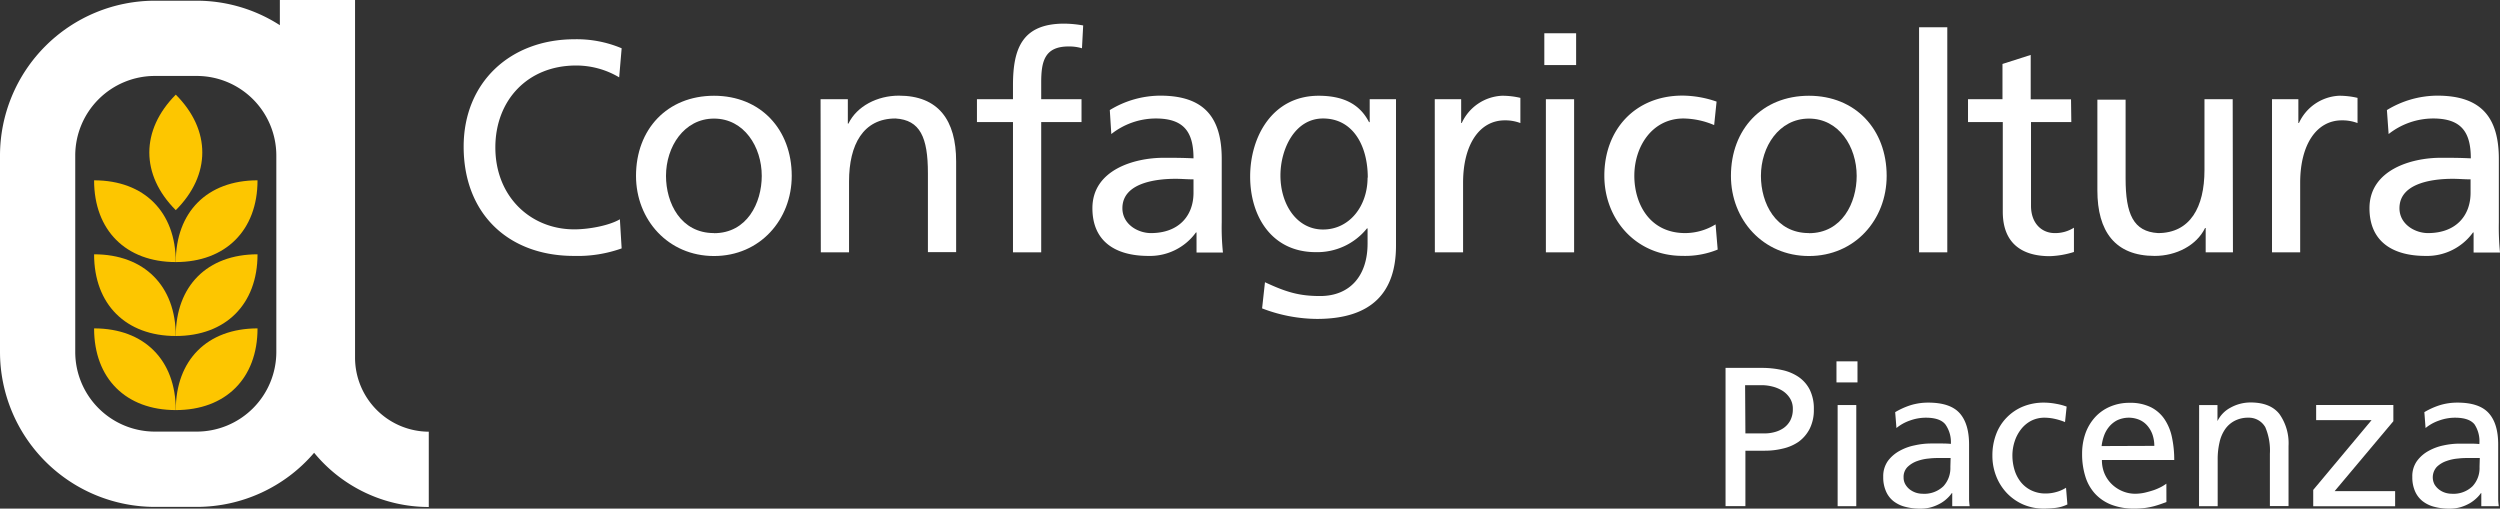 <?xml version="1.0" encoding="UTF-8"?> <svg xmlns="http://www.w3.org/2000/svg" viewBox="0 0 496.06 100.92"><rect x="0" y="0" width="496.06" height="100.92" fill="#333333" stroke="none"/><defs><style>.cls-1{fill:#fff;}.cls-2{fill:#fdc600;}</style></defs><g id="Livello_2" data-name="Livello 2"><g id="Livello_1-2" data-name="Livello 1"><path class="cls-1" d="M70.45,70.91V0H55.53V5A30.49,30.49,0,0,0,39,.14H30.72A30.75,30.75,0,0,0,0,30.85v39a30.76,30.76,0,0,0,30.72,30.73H39A30.65,30.65,0,0,0,62.33,89.84,29.46,29.46,0,0,0,85.08,100.6V85.66A14.71,14.71,0,0,1,70.45,70.91ZM54.83,69.84A15.81,15.81,0,0,1,39,85.64H30.72a15.81,15.81,0,0,1-15.79-15.8v-39A15.8,15.8,0,0,1,30.72,15.07H39A15.8,15.8,0,0,1,54.83,30.85Z"></path><path class="cls-2" d="M34.88,81.37c0-9.91,6.23-16.21,16.22-16.21C51.1,75.11,44.75,81.37,34.88,81.37Z"></path><path class="cls-2" d="M34.88,66.67c0-9.91,6.23-16.21,16.22-16.21C51.1,60.41,44.75,66.67,34.88,66.67Z"></path><path class="cls-2" d="M34.88,52c0-9.92,6.23-16.22,16.22-16.22C51.1,45.71,44.75,52,34.88,52Z"></path><path class="cls-2" d="M34.88,41.7c-7-7-7-15.87,0-22.92C41.92,25.82,41.87,34.73,34.88,41.7Z"></path><path class="cls-2" d="M34.88,81.37c0-9.91-6.24-16.21-16.21-16.21C18.67,75.11,25,81.37,34.88,81.37Z"></path><path class="cls-2" d="M34.88,66.67c0-9.91-6.24-16.21-16.21-16.21C18.67,60.41,25,66.67,34.88,66.67Z"></path><path class="cls-2" d="M34.88,52c0-9.92-6.24-16.22-16.21-16.22C18.67,45.71,25,52,34.88,52Z"></path><path class="cls-1" d="M122.86,15.35A16.64,16.64,0,0,0,114.29,13c-9.59,0-16,6.9-16,16.25,0,9.77,7,16.26,15.65,16.26,3,0,7-.78,9.06-2l.35,5.78a26,26,0,0,1-9.46,1.49C100.78,50.78,92,42.32,92,29.1c0-12.8,9.29-21.31,22-21.31a22.9,22.9,0,0,1,9.35,1.79Z"></path><path class="cls-1" d="M141.68,19c9.23,0,15.42,6.67,15.42,15.9,0,8.7-6.32,15.9-15.42,15.9s-15.48-7.2-15.48-15.9C126.2,25.65,132.39,19,141.68,19Zm0,27.27c6.55,0,9.47-6,9.47-11.37,0-5.78-3.52-11.37-9.47-11.37s-9.53,5.59-9.53,11.37C132.15,40.3,135.07,46.25,141.68,46.25Z"></path><path class="cls-1" d="M162.82,19.69h5.41v4.83h.12c1.67-3.45,5.72-5.54,10-5.54,7.86,0,11.37,4.88,11.37,13.05v18h-5.6V34.35c0-7.09-1.54-10.54-6.43-10.84-6.37,0-9.22,5.12-9.22,12.5V50.07h-5.6Z"></path><path class="cls-1" d="M201,24.22h-7.15V19.69H201V16.9c0-7.38,1.9-12.21,10.18-12.21a22.73,22.73,0,0,1,3.75.36l-.24,4.53a8.71,8.71,0,0,0-2.67-.36c-4.83,0-5.42,3.09-5.42,7.2v3.27h8v4.53h-8V50.07H201Z"></path><path class="cls-1" d="M220.21,21.84a19.31,19.31,0,0,1,10-2.86c8.7,0,12.21,4.29,12.21,12.56V44.11a47.9,47.9,0,0,0,.24,6h-5.24V46.13h-.12a11.27,11.27,0,0,1-9.41,4.65c-6.55,0-11.13-2.86-11.13-9.47,0-7.62,8.34-10,14.11-10,2.2,0,3.75,0,5.95.11,0-5.23-1.9-7.91-7.49-7.91a14.29,14.29,0,0,0-8.82,3.09Zm16.61,13.75c-1.19,0-2.38-.11-3.57-.11-3,0-10.54.48-10.54,5.83,0,3.21,3.1,4.94,5.66,4.94,5.54,0,8.45-3.45,8.45-8Z"></path><path class="cls-1" d="M277,48.75c0,9.23-4.77,14.53-15.67,14.53a30.73,30.73,0,0,1-10.9-2.09L251,56c4.28,2,6.84,2.74,10.95,2.74,5.9,0,9.41-4,9.41-10.42v-3h-.12a12.66,12.66,0,0,1-10.18,4.71c-8.7,0-13-7.09-13-15S252.48,19,261.65,19c5.36,0,8.34,2,10,5.24h.13V19.69H277Zm-5.6-13.51c0-6.31-2.92-11.73-8.87-11.73-5.66,0-8.46,6.13-8.46,11.31,0,5.71,3.22,10.72,8.46,10.72S271.36,40.9,271.36,35.24Z"></path><path class="cls-1" d="M284.69,19.69h5.24V24.4h.12A9.26,9.26,0,0,1,298,19a15.61,15.61,0,0,1,3.68.42v5a8.4,8.4,0,0,0-3.09-.54c-5,0-8.28,4.77-8.28,12.39V50.07h-5.6Z"></path><path class="cls-1" d="M312.74,12.91h-6.31V6.6h6.31Zm-6,6.78h5.6V50.07h-5.6Z"></path><path class="cls-1" d="M340.13,24.82a16.07,16.07,0,0,0-6.07-1.31c-6.26,0-9.77,5.59-9.77,11.37,0,5.42,2.92,11.37,10.12,11.37a11.6,11.6,0,0,0,6-1.73l.42,5a17.08,17.08,0,0,1-7,1.25c-9.17,0-15.49-7.2-15.49-15.9,0-9.23,6.2-15.9,15.49-15.9a21,21,0,0,1,6.78,1.19Z"></path><path class="cls-1" d="M358.94,19c9.23,0,15.42,6.67,15.42,15.9,0,8.7-6.31,15.9-15.42,15.9s-15.48-7.2-15.48-15.9C343.46,25.65,349.65,19,358.94,19Zm0,27.27c6.55,0,9.47-6,9.47-11.37,0-5.78-3.52-11.37-9.47-11.37s-9.53,5.59-9.53,11.37C349.41,40.3,352.33,46.25,358.94,46.25Z"></path><path class="cls-1" d="M380.79,5.41h5.6V50.07h-5.6Z"></path><path class="cls-1" d="M411,24.22h-8V40.83c0,3.52,2.15,5.42,4.71,5.42a6.91,6.91,0,0,0,3.81-1.07V50a17.85,17.85,0,0,1-4.77.83c-5.77,0-9.35-2.74-9.35-8.81V24.22H390.5V19.69h6.84v-7l5.6-1.79v8.81h8Z"></path><path class="cls-1" d="M443.07,50.07h-5.41V45.24h-.12c-1.67,3.45-5.72,5.54-10,5.54-7.86,0-11.37-4.88-11.37-13v-18h5.6V35.41c0,7.09,1.55,10.54,6.43,10.84,6.37,0,9.22-5.12,9.22-12.5V19.69h5.6Z"></path><path class="cls-1" d="M450.82,19.69h5.23V24.4h.12A9.25,9.25,0,0,1,464.09,19a15.79,15.79,0,0,1,3.7.42v5a8.5,8.5,0,0,0-3.11-.54c-5,0-8.27,4.77-8.27,12.39V50.07h-5.59Z"></path><path class="cls-1" d="M473.62,21.84a19.31,19.31,0,0,1,10-2.86c8.69,0,12.21,4.29,12.21,12.56V44.11a51.16,51.16,0,0,0,.23,6h-5.24V46.13h-.12a11.24,11.24,0,0,1-9.4,4.65c-6.56,0-11.14-2.86-11.14-9.47,0-7.62,8.34-10,14.11-10,2.21,0,3.76,0,6,.11,0-5.23-1.9-7.91-7.49-7.91a14.33,14.33,0,0,0-8.82,3.09Zm16.6,13.75c-1.18,0-2.38-.11-3.56-.11-3,0-10.55.48-10.55,5.83,0,3.21,3.11,4.94,5.66,4.94,5.54,0,8.45-3.45,8.45-8Z"></path><path class="cls-1" d="M342.39,73h7.2a18.25,18.25,0,0,1,4,.42,9.26,9.26,0,0,1,3.27,1.36,6.83,6.83,0,0,1,2.22,2.51,8.45,8.45,0,0,1,.83,3.94,8.25,8.25,0,0,1-.83,3.86,7.35,7.35,0,0,1-2.18,2.56A8.93,8.93,0,0,1,353.79,89a14.93,14.93,0,0,1-3.61.43h-3.85v11h-3.94Zm3.94,13h3.89a7.47,7.47,0,0,0,1.89-.26,5.65,5.65,0,0,0,1.8-.81,4.34,4.34,0,0,0,1.31-1.47,4.75,4.75,0,0,0,.52-2.31,3.82,3.82,0,0,0-.62-2.2,4.78,4.78,0,0,0-1.51-1.46,7,7,0,0,0-2-.81,8.43,8.43,0,0,0-2-.25h-3.34Z"></path><path class="cls-1" d="M368.57,75.88H364.4V71.7h4.17Zm-3.94,4.49h3.7v20.07h-3.7Z"></path><path class="cls-1" d="M376.05,81.78a14.92,14.92,0,0,1,3-1.36,11.78,11.78,0,0,1,3.58-.53q4.33,0,6.21,2.09c1.24,1.39,1.87,3.46,1.87,6.22v8.31q0,1.72,0,2.61a11.85,11.85,0,0,0,.12,1.32h-3.46v-2.6h-.08a6.21,6.21,0,0,1-.87,1,6.66,6.66,0,0,1-1.32,1,8.5,8.5,0,0,1-1.77.77,7.52,7.52,0,0,1-2.26.32,11.51,11.51,0,0,1-3-.36,6.33,6.33,0,0,1-2.35-1.12,5,5,0,0,1-1.51-2,6.78,6.78,0,0,1-.53-2.83,5.22,5.22,0,0,1,.92-3.15,7.15,7.15,0,0,1,2.31-2,10.22,10.22,0,0,1,3-1.1A15,15,0,0,1,383.1,88h2c.57,0,1.23,0,2,.08A6.09,6.09,0,0,0,386,84.2c-.72-.88-2-1.32-3.88-1.32a9.28,9.28,0,0,0-3.13.56,8.65,8.65,0,0,0-2.69,1.49Zm11,9.1c-.39,0-.78,0-1.18,0s-.78,0-1.18,0-1.14,0-1.93.1a9.17,9.17,0,0,0-2.3.49,5.3,5.3,0,0,0-1.93,1.16,2.76,2.76,0,0,0-.81,2.11,2.67,2.67,0,0,0,.36,1.39,3.51,3.51,0,0,0,.88,1,4.3,4.3,0,0,0,1.2.63,4.35,4.35,0,0,0,1.3.21,5.46,5.46,0,0,0,4.18-1.51A5.32,5.32,0,0,0,387,92.65Z"></path><path class="cls-1" d="M409.75,83.75a12.52,12.52,0,0,0-2.09-.65,9.6,9.6,0,0,0-1.93-.22,5.78,5.78,0,0,0-2.73.63,6.18,6.18,0,0,0-2,1.7,7.74,7.74,0,0,0-1.26,2.42,9,9,0,0,0-.43,2.77,9.84,9.84,0,0,0,.37,2.68,7.27,7.27,0,0,0,1.18,2.42,6.06,6.06,0,0,0,2.09,1.75,6.45,6.45,0,0,0,3.05.67,7.59,7.59,0,0,0,2-.29,7.16,7.16,0,0,0,1.95-.85l.27,3.31a7.15,7.15,0,0,1-2.38.69,21.18,21.18,0,0,1-2.26.14,10.2,10.2,0,0,1-4.16-.83,10,10,0,0,1-3.22-2.26,10.3,10.3,0,0,1-2.11-3.35,11,11,0,0,1-.75-4.08,11.75,11.75,0,0,1,.73-4.21,9.42,9.42,0,0,1,2.09-3.32,9.63,9.63,0,0,1,3.22-2.19,10.84,10.84,0,0,1,4.2-.79,13.13,13.13,0,0,1,2.42.24,11.62,11.62,0,0,1,2.07.55Z"></path><path class="cls-1" d="M429.87,99.62l-1.14.41c-.4.14-.84.28-1.32.41a14.14,14.14,0,0,1-1.7.34,15.76,15.76,0,0,1-2.18.14,12.42,12.42,0,0,1-4.63-.79,8.69,8.69,0,0,1-3.23-2.21,8.92,8.92,0,0,1-1.9-3.42,14.81,14.81,0,0,1-.63-4.45A12.06,12.06,0,0,1,413.8,86a9.54,9.54,0,0,1,1.91-3.21,8.56,8.56,0,0,1,3-2.11,9.58,9.58,0,0,1,3.85-.75,9.19,9.19,0,0,1,4.22.87,7.11,7.11,0,0,1,2.71,2.38,10.08,10.08,0,0,1,1.48,3.6,21.29,21.29,0,0,1,.45,4.49H417.07A6.84,6.84,0,0,0,417.6,94a6.49,6.49,0,0,0,1.46,2.1,6.85,6.85,0,0,0,2.13,1.38,6.48,6.48,0,0,0,2.5.49,8.86,8.86,0,0,0,1.87-.21c.64-.15,1.24-.32,1.81-.51a11.07,11.07,0,0,0,1.49-.65,8.47,8.47,0,0,0,1-.63Zm-2.4-11.15a7,7,0,0,0-.34-2.16,5.41,5.41,0,0,0-1-1.79,4.4,4.4,0,0,0-1.58-1.2,5.45,5.45,0,0,0-4.47.08,5.18,5.18,0,0,0-1.61,1.31,5.84,5.84,0,0,0-1,1.8,9.28,9.28,0,0,0-.46,2Z"></path><path class="cls-1" d="M436.36,80.37H440v3.18H440a6,6,0,0,1,2.64-2.69,8.18,8.18,0,0,1,3.94-1q3.9,0,5.71,2.29a10,10,0,0,1,1.81,6.33v11.93h-3.7V90.05a11.77,11.77,0,0,0-.91-5.28,3.74,3.74,0,0,0-3.34-1.89,5.77,5.77,0,0,0-2.74.62,5.26,5.26,0,0,0-1.91,1.69,7.35,7.35,0,0,0-1.1,2.62,14.62,14.62,0,0,0-.36,3.34v9.29h-3.7Z"></path><path class="cls-1" d="M459,97.21l11.58-13.85h-11v-3h15.32v3.22L463.25,97.45h12v3H459Z"></path><path class="cls-1" d="M481.05,81.78a14.68,14.68,0,0,1,3-1.36,11.78,11.78,0,0,1,3.58-.53c2.89,0,4.95.7,6.2,2.09s1.87,3.46,1.87,6.22v8.31c0,1.15,0,2,0,2.61a11.85,11.85,0,0,0,.12,1.32h-3.47v-2.6h-.07a6.21,6.21,0,0,1-.87,1,7.3,7.3,0,0,1-1.32,1,8.5,8.5,0,0,1-1.77.77,7.59,7.59,0,0,1-2.27.32,11.62,11.62,0,0,1-3-.36,6.36,6.36,0,0,1-2.34-1.12,5.06,5.06,0,0,1-1.52-2,6.94,6.94,0,0,1-.53-2.83,5.16,5.16,0,0,1,.93-3.15,7,7,0,0,1,2.3-2,10.43,10.43,0,0,1,3-1.1,15.08,15.08,0,0,1,3.07-.34h2c.58,0,1.24,0,2,.08A6.09,6.09,0,0,0,491,84.2c-.72-.88-2-1.32-3.88-1.32a9.28,9.28,0,0,0-3.13.56,8.59,8.59,0,0,0-2.7,1.49Zm11,9.1c-.39,0-.79,0-1.18,0s-.79,0-1.18,0-1.14,0-1.93.1a9,9,0,0,0-2.3.49,5.22,5.22,0,0,0-1.93,1.16,3.07,3.07,0,0,0-.46,3.5,3.7,3.7,0,0,0,.89,1,4,4,0,0,0,1.2.63,4.35,4.35,0,0,0,1.3.21,5.42,5.42,0,0,0,4.17-1.51A5.28,5.28,0,0,0,492,92.65Z"></path></g></g></svg> 